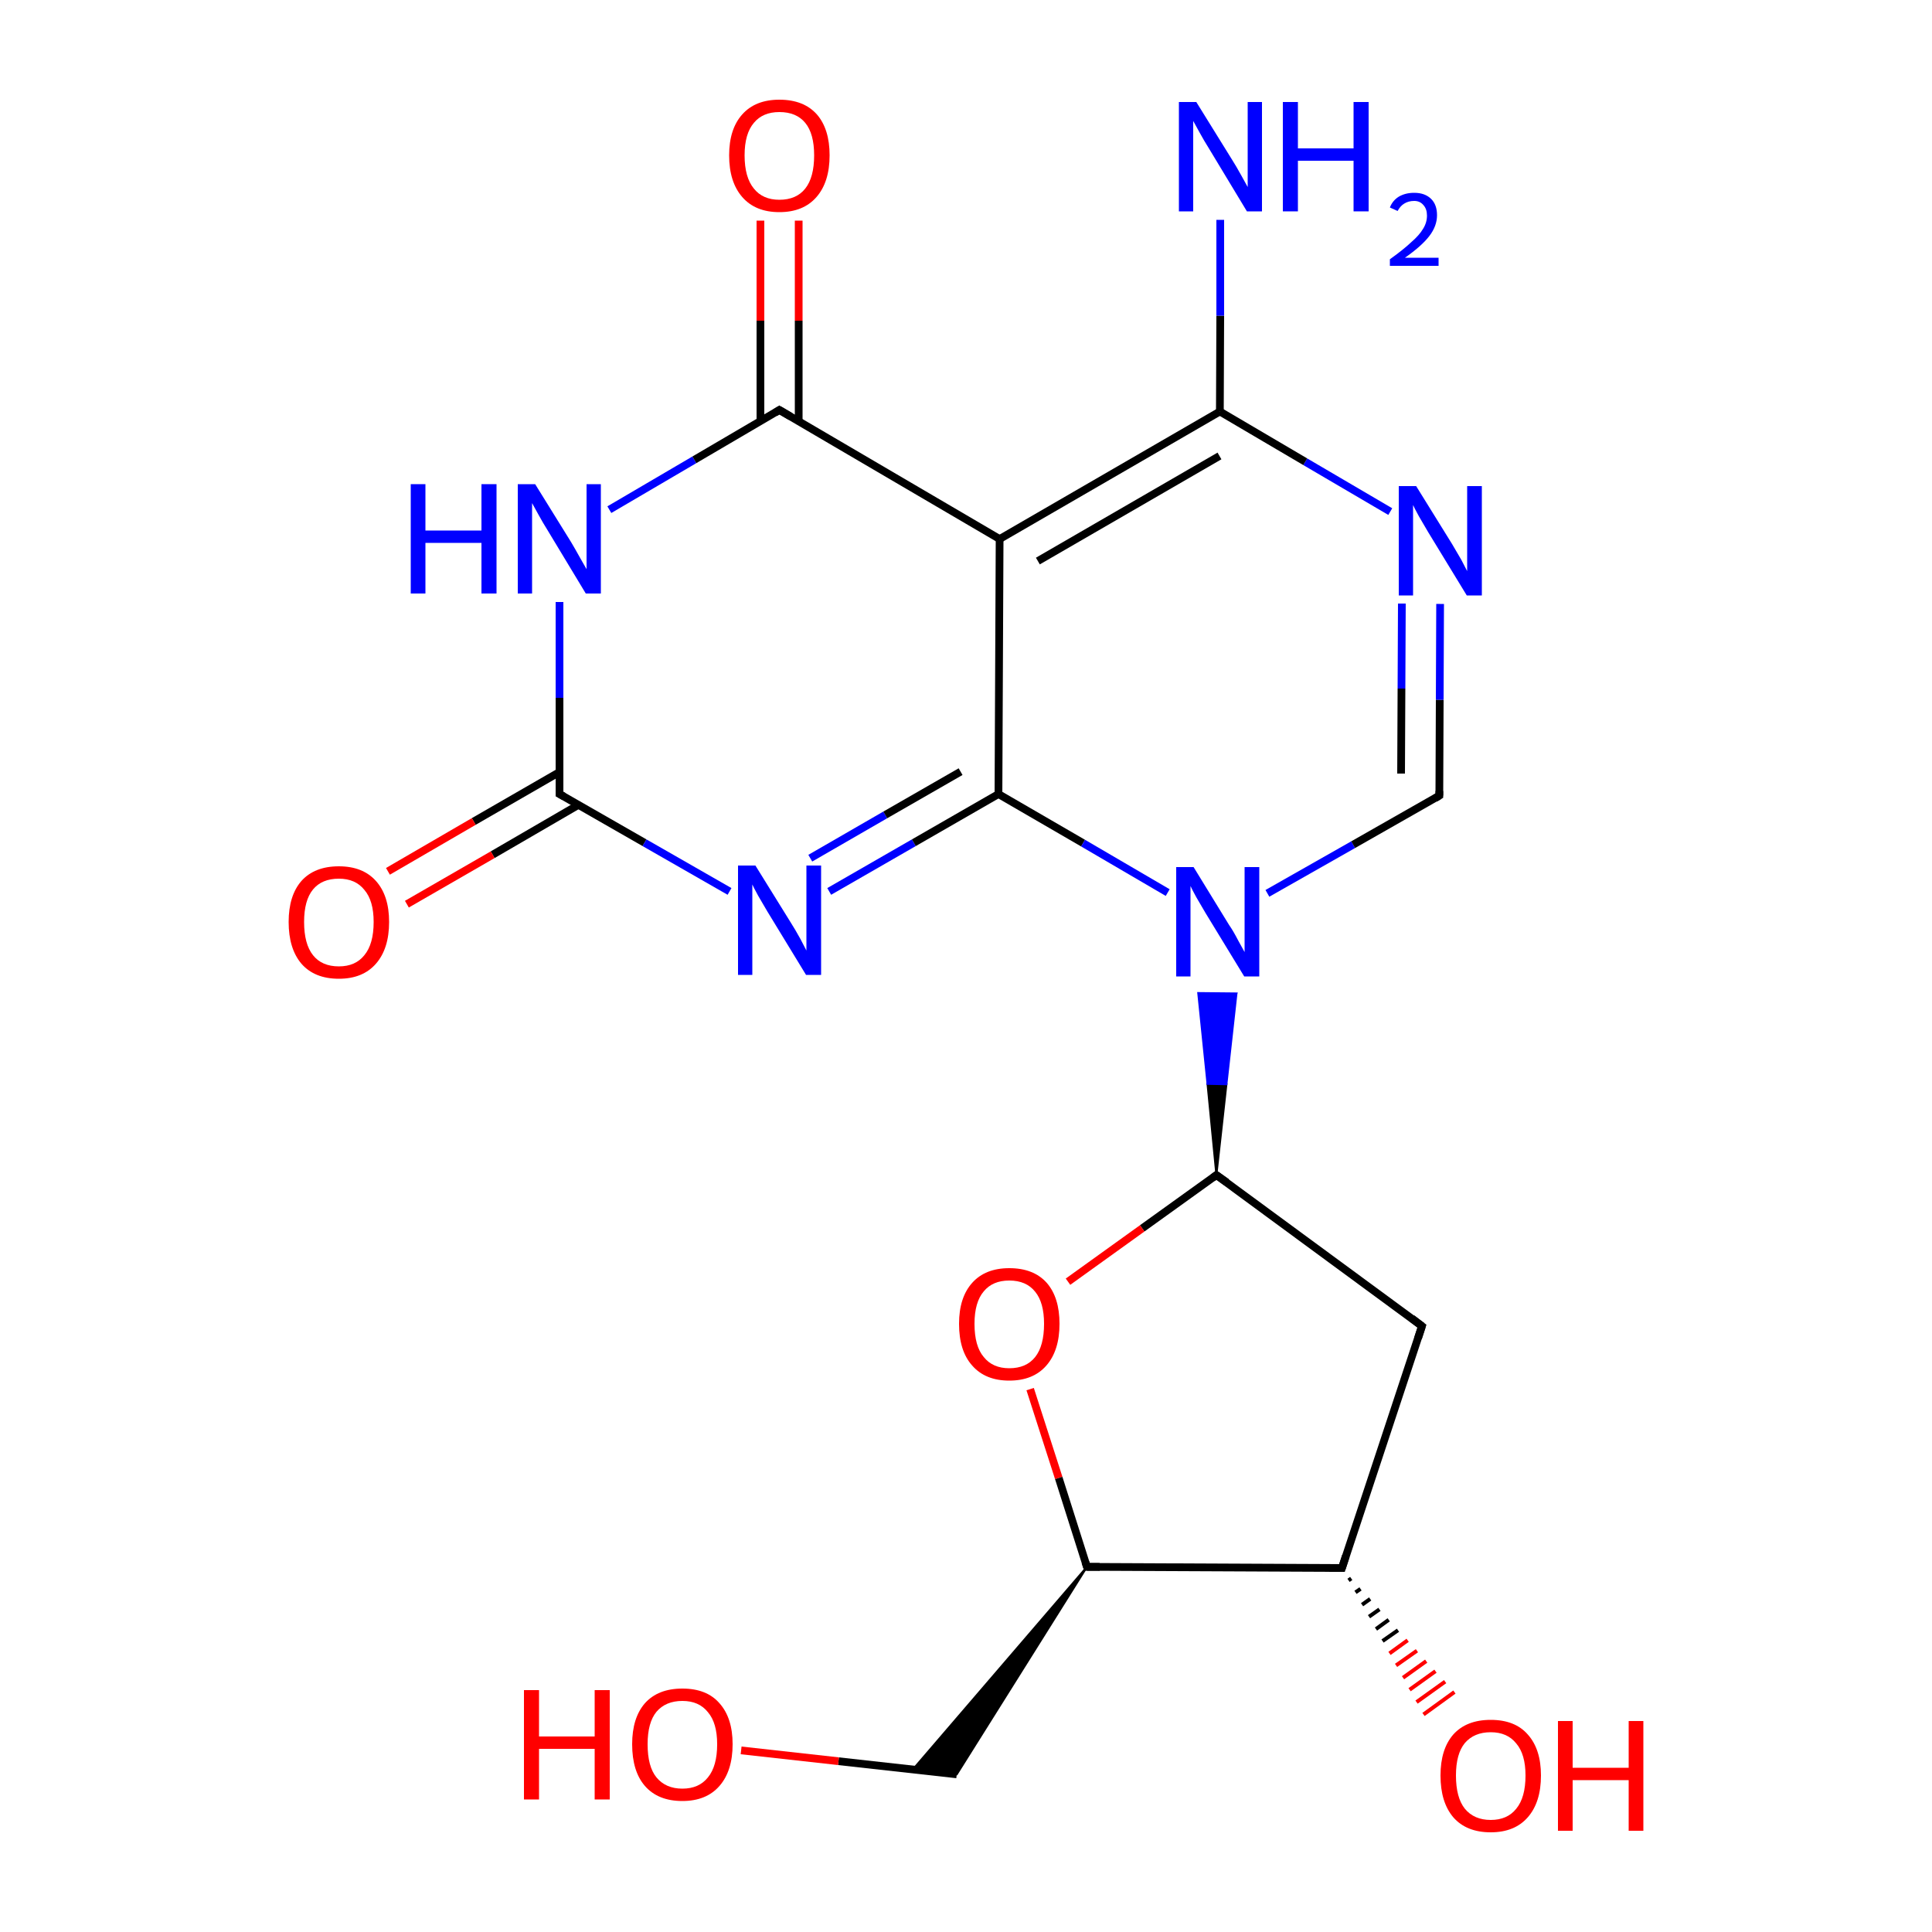 <?xml version='1.0' encoding='iso-8859-1'?>
<svg version='1.1' baseProfile='full'
              xmlns='http://www.w3.org/2000/svg'
                      xmlns:rdkit='http://www.rdkit.org/xml'
                      xmlns:xlink='http://www.w3.org/1999/xlink'
                  xml:space='preserve'
width='500px' height='500px' viewBox='0 0 500 500'>
<!-- END OF HEADER -->
<path class='bond-0 atom-0 atom-1' d='M 144.8,155.8 L 144.8,180.6' style='fill:none;fill-rule:evenodd;stroke:#0000FF;stroke-width:2.0px;stroke-linecap:butt;stroke-linejoin:miter;stroke-opacity:1' />
<path class='bond-0 atom-0 atom-1' d='M 144.8,180.6 L 144.8,205.5' style='fill:none;fill-rule:evenodd;stroke:#000000;stroke-width:2.0px;stroke-linecap:butt;stroke-linejoin:miter;stroke-opacity:1' />
<path class='bond-1 atom-0 atom-3' d='M 157.7,131.9 L 179.7,119.0' style='fill:none;fill-rule:evenodd;stroke:#0000FF;stroke-width:2.0px;stroke-linecap:butt;stroke-linejoin:miter;stroke-opacity:1' />
<path class='bond-1 atom-0 atom-3' d='M 179.7,119.0 L 201.7,106.1' style='fill:none;fill-rule:evenodd;stroke:#000000;stroke-width:2.0px;stroke-linecap:butt;stroke-linejoin:miter;stroke-opacity:1' />
<path class='bond-2 atom-1 atom-2' d='M 144.8,205.5 L 166.8,218.1' style='fill:none;fill-rule:evenodd;stroke:#000000;stroke-width:2.0px;stroke-linecap:butt;stroke-linejoin:miter;stroke-opacity:1' />
<path class='bond-2 atom-1 atom-2' d='M 166.8,218.1 L 188.8,230.7' style='fill:none;fill-rule:evenodd;stroke:#0000FF;stroke-width:2.0px;stroke-linecap:butt;stroke-linejoin:miter;stroke-opacity:1' />
<path class='bond-3 atom-2 atom-5' d='M 214.6,230.7 L 236.5,218.1' style='fill:none;fill-rule:evenodd;stroke:#0000FF;stroke-width:2.0px;stroke-linecap:butt;stroke-linejoin:miter;stroke-opacity:1' />
<path class='bond-3 atom-2 atom-5' d='M 236.5,218.1 L 258.4,205.5' style='fill:none;fill-rule:evenodd;stroke:#000000;stroke-width:2.0px;stroke-linecap:butt;stroke-linejoin:miter;stroke-opacity:1' />
<path class='bond-3 atom-2 atom-5' d='M 209.7,222.1 L 229.1,210.9' style='fill:none;fill-rule:evenodd;stroke:#0000FF;stroke-width:2.0px;stroke-linecap:butt;stroke-linejoin:miter;stroke-opacity:1' />
<path class='bond-3 atom-2 atom-5' d='M 229.1,210.9 L 248.6,199.7' style='fill:none;fill-rule:evenodd;stroke:#000000;stroke-width:2.0px;stroke-linecap:butt;stroke-linejoin:miter;stroke-opacity:1' />
<path class='bond-4 atom-4 atom-3' d='M 258.7,139.5 L 201.7,106.1' style='fill:none;fill-rule:evenodd;stroke:#000000;stroke-width:2.0px;stroke-linecap:butt;stroke-linejoin:miter;stroke-opacity:1' />
<path class='bond-5 atom-4 atom-5' d='M 258.7,139.5 L 258.4,205.5' style='fill:none;fill-rule:evenodd;stroke:#000000;stroke-width:2.0px;stroke-linecap:butt;stroke-linejoin:miter;stroke-opacity:1' />
<path class='bond-6 atom-4 atom-9' d='M 258.7,139.5 L 315.7,106.5' style='fill:none;fill-rule:evenodd;stroke:#000000;stroke-width:2.0px;stroke-linecap:butt;stroke-linejoin:miter;stroke-opacity:1' />
<path class='bond-6 atom-4 atom-9' d='M 268.6,145.2 L 315.6,118.0' style='fill:none;fill-rule:evenodd;stroke:#000000;stroke-width:2.0px;stroke-linecap:butt;stroke-linejoin:miter;stroke-opacity:1' />
<path class='bond-7 atom-5 atom-6' d='M 258.4,205.5 L 280.3,218.2' style='fill:none;fill-rule:evenodd;stroke:#000000;stroke-width:2.0px;stroke-linecap:butt;stroke-linejoin:miter;stroke-opacity:1' />
<path class='bond-7 atom-5 atom-6' d='M 280.3,218.2 L 302.2,231.0' style='fill:none;fill-rule:evenodd;stroke:#0000FF;stroke-width:2.0px;stroke-linecap:butt;stroke-linejoin:miter;stroke-opacity:1' />
<path class='bond-8 atom-6 atom-7' d='M 328.0,231.2 L 350.2,218.6' style='fill:none;fill-rule:evenodd;stroke:#0000FF;stroke-width:2.0px;stroke-linecap:butt;stroke-linejoin:miter;stroke-opacity:1' />
<path class='bond-8 atom-6 atom-7' d='M 350.2,218.6 L 372.5,205.9' style='fill:none;fill-rule:evenodd;stroke:#000000;stroke-width:2.0px;stroke-linecap:butt;stroke-linejoin:miter;stroke-opacity:1' />
<path class='bond-9 atom-7 atom-8' d='M 372.5,205.9 L 372.6,181.1' style='fill:none;fill-rule:evenodd;stroke:#000000;stroke-width:2.0px;stroke-linecap:butt;stroke-linejoin:miter;stroke-opacity:1' />
<path class='bond-9 atom-7 atom-8' d='M 372.6,181.1 L 372.7,156.3' style='fill:none;fill-rule:evenodd;stroke:#0000FF;stroke-width:2.0px;stroke-linecap:butt;stroke-linejoin:miter;stroke-opacity:1' />
<path class='bond-9 atom-7 atom-8' d='M 362.6,200.2 L 362.7,178.2' style='fill:none;fill-rule:evenodd;stroke:#000000;stroke-width:2.0px;stroke-linecap:butt;stroke-linejoin:miter;stroke-opacity:1' />
<path class='bond-9 atom-7 atom-8' d='M 362.7,178.2 L 362.8,156.2' style='fill:none;fill-rule:evenodd;stroke:#0000FF;stroke-width:2.0px;stroke-linecap:butt;stroke-linejoin:miter;stroke-opacity:1' />
<path class='bond-10 atom-8 atom-9' d='M 359.8,132.4 L 337.8,119.5' style='fill:none;fill-rule:evenodd;stroke:#0000FF;stroke-width:2.0px;stroke-linecap:butt;stroke-linejoin:miter;stroke-opacity:1' />
<path class='bond-10 atom-8 atom-9' d='M 337.8,119.5 L 315.7,106.5' style='fill:none;fill-rule:evenodd;stroke:#000000;stroke-width:2.0px;stroke-linecap:butt;stroke-linejoin:miter;stroke-opacity:1' />
<path class='bond-11 atom-9 atom-10' d='M 315.7,106.5 L 315.8,81.7' style='fill:none;fill-rule:evenodd;stroke:#000000;stroke-width:2.0px;stroke-linecap:butt;stroke-linejoin:miter;stroke-opacity:1' />
<path class='bond-11 atom-9 atom-10' d='M 315.8,81.7 L 315.8,56.9' style='fill:none;fill-rule:evenodd;stroke:#0000FF;stroke-width:2.0px;stroke-linecap:butt;stroke-linejoin:miter;stroke-opacity:1' />
<path class='bond-12 atom-3 atom-11' d='M 206.7,109.0 L 206.7,83.0' style='fill:none;fill-rule:evenodd;stroke:#000000;stroke-width:2.0px;stroke-linecap:butt;stroke-linejoin:miter;stroke-opacity:1' />
<path class='bond-12 atom-3 atom-11' d='M 206.7,83.0 L 206.7,57.1' style='fill:none;fill-rule:evenodd;stroke:#FF0000;stroke-width:2.0px;stroke-linecap:butt;stroke-linejoin:miter;stroke-opacity:1' />
<path class='bond-12 atom-3 atom-11' d='M 196.8,109.0 L 196.8,83.0' style='fill:none;fill-rule:evenodd;stroke:#000000;stroke-width:2.0px;stroke-linecap:butt;stroke-linejoin:miter;stroke-opacity:1' />
<path class='bond-12 atom-3 atom-11' d='M 196.8,83.0 L 196.8,57.1' style='fill:none;fill-rule:evenodd;stroke:#FF0000;stroke-width:2.0px;stroke-linecap:butt;stroke-linejoin:miter;stroke-opacity:1' />
<path class='bond-13 atom-1 atom-12' d='M 144.8,199.8 L 122.6,212.6' style='fill:none;fill-rule:evenodd;stroke:#000000;stroke-width:2.0px;stroke-linecap:butt;stroke-linejoin:miter;stroke-opacity:1' />
<path class='bond-13 atom-1 atom-12' d='M 122.6,212.6 L 100.4,225.5' style='fill:none;fill-rule:evenodd;stroke:#FF0000;stroke-width:2.0px;stroke-linecap:butt;stroke-linejoin:miter;stroke-opacity:1' />
<path class='bond-13 atom-1 atom-12' d='M 149.7,208.3 L 127.5,221.2' style='fill:none;fill-rule:evenodd;stroke:#000000;stroke-width:2.0px;stroke-linecap:butt;stroke-linejoin:miter;stroke-opacity:1' />
<path class='bond-13 atom-1 atom-12' d='M 127.5,221.2 L 105.3,234.0' style='fill:none;fill-rule:evenodd;stroke:#FF0000;stroke-width:2.0px;stroke-linecap:butt;stroke-linejoin:miter;stroke-opacity:1' />
<path class='bond-14 atom-13 atom-14' d='M 314.8,304.1 L 295.6,317.9' style='fill:none;fill-rule:evenodd;stroke:#000000;stroke-width:2.0px;stroke-linecap:butt;stroke-linejoin:miter;stroke-opacity:1' />
<path class='bond-14 atom-13 atom-14' d='M 295.6,317.9 L 276.4,331.7' style='fill:none;fill-rule:evenodd;stroke:#FF0000;stroke-width:2.0px;stroke-linecap:butt;stroke-linejoin:miter;stroke-opacity:1' />
<path class='bond-15 atom-14 atom-15' d='M 266.6,359.5 L 274.0,382.5' style='fill:none;fill-rule:evenodd;stroke:#FF0000;stroke-width:2.0px;stroke-linecap:butt;stroke-linejoin:miter;stroke-opacity:1' />
<path class='bond-15 atom-14 atom-15' d='M 274.0,382.5 L 281.3,405.5' style='fill:none;fill-rule:evenodd;stroke:#000000;stroke-width:2.0px;stroke-linecap:butt;stroke-linejoin:miter;stroke-opacity:1' />
<path class='bond-16 atom-15 atom-16' d='M 281.3,405.5 L 347.3,405.8' style='fill:none;fill-rule:evenodd;stroke:#000000;stroke-width:2.0px;stroke-linecap:butt;stroke-linejoin:miter;stroke-opacity:1' />
<path class='bond-17 atom-16 atom-17' d='M 347.3,405.8 L 368.0,343.2' style='fill:none;fill-rule:evenodd;stroke:#000000;stroke-width:2.0px;stroke-linecap:butt;stroke-linejoin:miter;stroke-opacity:1' />
<path class='bond-18 atom-17 atom-13' d='M 368.0,343.2 L 314.8,304.1' style='fill:none;fill-rule:evenodd;stroke:#000000;stroke-width:2.0px;stroke-linecap:butt;stroke-linejoin:miter;stroke-opacity:1' />
<path class='bond-19 atom-13 atom-6' d='M 314.8,304.1 L 312.5,280.5 L 317.4,280.6 Z' style='fill:#000000;fill-rule:evenodd;fill-opacity:1;stroke:#000000;stroke-width:0.5px;stroke-linecap:butt;stroke-linejoin:miter;stroke-opacity:1;' />
<path class='bond-19 atom-13 atom-6' d='M 312.5,280.5 L 320.0,257.1 L 310.1,257.0 Z' style='fill:#0000FF;fill-rule:evenodd;fill-opacity:1;stroke:#0000FF;stroke-width:0.5px;stroke-linecap:butt;stroke-linejoin:miter;stroke-opacity:1;' />
<path class='bond-19 atom-13 atom-6' d='M 312.5,280.5 L 317.4,280.6 L 320.0,257.1 Z' style='fill:#0000FF;fill-rule:evenodd;fill-opacity:1;stroke:#0000FF;stroke-width:0.5px;stroke-linecap:butt;stroke-linejoin:miter;stroke-opacity:1;' />
<path class='bond-20 atom-15 atom-18' d='M 281.3,405.5 L 247.6,459.2 L 236.2,458.0 Z' style='fill:#000000;fill-rule:evenodd;fill-opacity:1;stroke:#000000;stroke-width:0.5px;stroke-linecap:butt;stroke-linejoin:miter;stroke-opacity:1;' />
<path class='bond-21 atom-18 atom-19' d='M 247.6,459.2 L 217.0,455.8' style='fill:none;fill-rule:evenodd;stroke:#000000;stroke-width:2.0px;stroke-linecap:butt;stroke-linejoin:miter;stroke-opacity:1' />
<path class='bond-21 atom-18 atom-19' d='M 217.0,455.8 L 191.8,453.0' style='fill:none;fill-rule:evenodd;stroke:#FF0000;stroke-width:2.0px;stroke-linecap:butt;stroke-linejoin:miter;stroke-opacity:1' />
<path class='bond-22 atom-16 atom-20' d='M 349.7,408.5 L 349.0,409.0' style='fill:none;fill-rule:evenodd;stroke:#000000;stroke-width:1.0px;stroke-linecap:butt;stroke-linejoin:miter;stroke-opacity:1' />
<path class='bond-22 atom-16 atom-20' d='M 352.1,411.2 L 350.8,412.1' style='fill:none;fill-rule:evenodd;stroke:#000000;stroke-width:1.0px;stroke-linecap:butt;stroke-linejoin:miter;stroke-opacity:1' />
<path class='bond-22 atom-16 atom-20' d='M 354.6,413.8 L 352.5,415.3' style='fill:none;fill-rule:evenodd;stroke:#000000;stroke-width:1.0px;stroke-linecap:butt;stroke-linejoin:miter;stroke-opacity:1' />
<path class='bond-22 atom-16 atom-20' d='M 357.0,416.5 L 354.3,418.4' style='fill:none;fill-rule:evenodd;stroke:#000000;stroke-width:1.0px;stroke-linecap:butt;stroke-linejoin:miter;stroke-opacity:1' />
<path class='bond-22 atom-16 atom-20' d='M 359.4,419.2 L 356.1,421.6' style='fill:none;fill-rule:evenodd;stroke:#000000;stroke-width:1.0px;stroke-linecap:butt;stroke-linejoin:miter;stroke-opacity:1' />
<path class='bond-22 atom-16 atom-20' d='M 361.8,421.9 L 357.8,424.7' style='fill:none;fill-rule:evenodd;stroke:#000000;stroke-width:1.0px;stroke-linecap:butt;stroke-linejoin:miter;stroke-opacity:1' />
<path class='bond-22 atom-16 atom-20' d='M 364.3,424.5 L 359.6,427.9' style='fill:none;fill-rule:evenodd;stroke:#FF0000;stroke-width:1.0px;stroke-linecap:butt;stroke-linejoin:miter;stroke-opacity:1' />
<path class='bond-22 atom-16 atom-20' d='M 366.7,427.2 L 361.3,431.0' style='fill:none;fill-rule:evenodd;stroke:#FF0000;stroke-width:1.0px;stroke-linecap:butt;stroke-linejoin:miter;stroke-opacity:1' />
<path class='bond-22 atom-16 atom-20' d='M 369.1,429.9 L 363.1,434.2' style='fill:none;fill-rule:evenodd;stroke:#FF0000;stroke-width:1.0px;stroke-linecap:butt;stroke-linejoin:miter;stroke-opacity:1' />
<path class='bond-22 atom-16 atom-20' d='M 371.5,432.5 L 364.8,437.3' style='fill:none;fill-rule:evenodd;stroke:#FF0000;stroke-width:1.0px;stroke-linecap:butt;stroke-linejoin:miter;stroke-opacity:1' />
<path class='bond-22 atom-16 atom-20' d='M 374.0,435.2 L 366.6,440.5' style='fill:none;fill-rule:evenodd;stroke:#FF0000;stroke-width:1.0px;stroke-linecap:butt;stroke-linejoin:miter;stroke-opacity:1' />
<path class='bond-22 atom-16 atom-20' d='M 376.4,437.9 L 368.4,443.7' style='fill:none;fill-rule:evenodd;stroke:#FF0000;stroke-width:1.0px;stroke-linecap:butt;stroke-linejoin:miter;stroke-opacity:1' />
<path d='M 144.8,204.2 L 144.8,205.5 L 145.9,206.1' style='fill:none;stroke:#000000;stroke-width:2.0px;stroke-linecap:butt;stroke-linejoin:miter;stroke-opacity:1;' />
<path d='M 200.6,106.8 L 201.7,106.1 L 204.6,107.8' style='fill:none;stroke:#000000;stroke-width:2.0px;stroke-linecap:butt;stroke-linejoin:miter;stroke-opacity:1;' />
<path d='M 371.4,206.6 L 372.5,205.9 L 372.5,204.7' style='fill:none;stroke:#000000;stroke-width:2.0px;stroke-linecap:butt;stroke-linejoin:miter;stroke-opacity:1;' />
<path d='M 313.9,304.8 L 314.8,304.1 L 317.5,306.0' style='fill:none;stroke:#000000;stroke-width:2.0px;stroke-linecap:butt;stroke-linejoin:miter;stroke-opacity:1;' />
<path d='M 280.9,404.3 L 281.3,405.5 L 284.6,405.5' style='fill:none;stroke:#000000;stroke-width:2.0px;stroke-linecap:butt;stroke-linejoin:miter;stroke-opacity:1;' />
<path d='M 344.0,405.8 L 347.3,405.8 L 348.3,402.7' style='fill:none;stroke:#000000;stroke-width:2.0px;stroke-linecap:butt;stroke-linejoin:miter;stroke-opacity:1;' />
<path d='M 367.0,346.3 L 368.0,343.2 L 365.4,341.2' style='fill:none;stroke:#000000;stroke-width:2.0px;stroke-linecap:butt;stroke-linejoin:miter;stroke-opacity:1;' />
<path class='atom-0' d='M 106.3 125.3
L 110.1 125.3
L 110.1 137.3
L 124.6 137.3
L 124.6 125.3
L 128.5 125.3
L 128.5 153.6
L 124.6 153.6
L 124.6 140.5
L 110.1 140.5
L 110.1 153.6
L 106.3 153.6
L 106.3 125.3
' fill='#0000FF'/>
<path class='atom-0' d='M 138.5 125.3
L 147.8 140.3
Q 148.7 141.8, 150.2 144.5
Q 151.7 147.1, 151.8 147.3
L 151.8 125.3
L 155.5 125.3
L 155.5 153.6
L 151.6 153.6
L 141.7 137.2
Q 140.5 135.3, 139.3 133.1
Q 138.1 130.9, 137.7 130.2
L 137.7 153.6
L 134.0 153.6
L 134.0 125.3
L 138.5 125.3
' fill='#0000FF'/>
<path class='atom-2' d='M 195.5 224.0
L 204.8 239.0
Q 205.7 240.4, 207.2 243.1
Q 208.6 245.8, 208.7 246.0
L 208.7 224.0
L 212.5 224.0
L 212.5 252.3
L 208.6 252.3
L 198.6 235.9
Q 197.5 234.0, 196.2 231.8
Q 195.0 229.6, 194.7 228.9
L 194.7 252.3
L 191.0 252.3
L 191.0 224.0
L 195.5 224.0
' fill='#0000FF'/>
<path class='atom-6' d='M 308.9 224.4
L 318.1 239.4
Q 319.1 240.8, 320.5 243.5
Q 322.0 246.2, 322.1 246.4
L 322.1 224.4
L 325.9 224.4
L 325.9 252.7
L 322.0 252.7
L 312.0 236.3
Q 310.9 234.4, 309.6 232.2
Q 308.4 230.0, 308.1 229.3
L 308.1 252.7
L 304.4 252.7
L 304.4 224.4
L 308.9 224.4
' fill='#0000FF'/>
<path class='atom-8' d='M 366.5 125.8
L 375.8 140.8
Q 376.7 142.3, 378.2 144.9
Q 379.6 147.6, 379.7 147.8
L 379.7 125.8
L 383.5 125.8
L 383.5 154.1
L 379.6 154.1
L 369.6 137.7
Q 368.5 135.8, 367.2 133.6
Q 366.0 131.4, 365.7 130.7
L 365.7 154.1
L 362.0 154.1
L 362.0 125.8
L 366.5 125.8
' fill='#0000FF'/>
<path class='atom-10' d='M 309.6 26.4
L 318.9 41.4
Q 319.8 42.8, 321.3 45.5
Q 322.8 48.2, 322.9 48.4
L 322.9 26.4
L 326.6 26.4
L 326.6 54.7
L 322.7 54.7
L 312.8 38.3
Q 311.6 36.4, 310.4 34.2
Q 309.2 32.0, 308.8 31.3
L 308.8 54.7
L 305.1 54.7
L 305.1 26.4
L 309.6 26.4
' fill='#0000FF'/>
<path class='atom-10' d='M 332.0 26.4
L 335.9 26.4
L 335.9 38.4
L 350.3 38.4
L 350.3 26.4
L 354.2 26.4
L 354.2 54.7
L 350.3 54.7
L 350.3 41.6
L 335.9 41.6
L 335.9 54.7
L 332.0 54.7
L 332.0 26.4
' fill='#0000FF'/>
<path class='atom-10' d='M 359.7 53.7
Q 360.4 51.9, 362.0 50.9
Q 363.7 49.9, 366.0 49.9
Q 368.8 49.9, 370.4 51.5
Q 371.9 53.0, 371.9 55.7
Q 371.9 58.5, 369.9 61.1
Q 367.9 63.7, 363.6 66.7
L 372.3 66.7
L 372.3 68.8
L 359.7 68.8
L 359.7 67.1
Q 363.2 64.6, 365.2 62.7
Q 367.3 60.9, 368.3 59.2
Q 369.3 57.6, 369.3 55.8
Q 369.3 54.1, 368.4 53.1
Q 367.5 52.0, 366.0 52.0
Q 364.5 52.0, 363.4 52.7
Q 362.4 53.3, 361.7 54.6
L 359.7 53.7
' fill='#0000FF'/>
<path class='atom-11' d='M 188.7 40.2
Q 188.7 33.4, 192.1 29.6
Q 195.5 25.8, 201.7 25.8
Q 208.0 25.8, 211.4 29.6
Q 214.7 33.4, 214.7 40.2
Q 214.7 47.1, 211.3 51.0
Q 207.9 54.9, 201.7 54.9
Q 195.5 54.9, 192.1 51.0
Q 188.7 47.1, 188.7 40.2
M 201.7 51.7
Q 206.1 51.7, 208.4 48.8
Q 210.7 45.9, 210.7 40.2
Q 210.7 34.6, 208.4 31.8
Q 206.1 29.0, 201.7 29.0
Q 197.4 29.0, 195.1 31.8
Q 192.7 34.6, 192.7 40.2
Q 192.7 45.9, 195.1 48.8
Q 197.4 51.7, 201.7 51.7
' fill='#FF0000'/>
<path class='atom-12' d='M 74.7 238.6
Q 74.7 231.8, 78.0 228.0
Q 81.4 224.2, 87.7 224.2
Q 93.9 224.2, 97.3 228.0
Q 100.7 231.8, 100.7 238.6
Q 100.7 245.5, 97.3 249.4
Q 93.9 253.3, 87.7 253.3
Q 81.4 253.3, 78.0 249.4
Q 74.7 245.5, 74.7 238.6
M 87.7 250.1
Q 92.0 250.1, 94.3 247.2
Q 96.7 244.3, 96.7 238.6
Q 96.7 233.1, 94.3 230.3
Q 92.0 227.4, 87.7 227.4
Q 83.3 227.4, 81.0 230.2
Q 78.7 233.0, 78.7 238.6
Q 78.7 244.3, 81.0 247.2
Q 83.3 250.1, 87.7 250.1
' fill='#FF0000'/>
<path class='atom-14' d='M 248.2 342.6
Q 248.2 335.8, 251.6 332.0
Q 255.0 328.2, 261.2 328.2
Q 267.5 328.2, 270.9 332.0
Q 274.2 335.8, 274.2 342.6
Q 274.2 349.5, 270.8 353.4
Q 267.4 357.3, 261.2 357.3
Q 255.0 357.3, 251.6 353.4
Q 248.2 349.6, 248.2 342.6
M 261.2 354.1
Q 265.6 354.1, 267.9 351.2
Q 270.2 348.3, 270.2 342.6
Q 270.2 337.1, 267.9 334.3
Q 265.6 331.4, 261.2 331.4
Q 256.9 331.4, 254.6 334.2
Q 252.2 337.0, 252.2 342.6
Q 252.2 348.4, 254.6 351.2
Q 256.9 354.1, 261.2 354.1
' fill='#FF0000'/>
<path class='atom-19' d='M 135.6 437.4
L 139.5 437.4
L 139.5 449.4
L 153.9 449.4
L 153.9 437.4
L 157.8 437.4
L 157.8 465.7
L 153.9 465.7
L 153.9 452.6
L 139.5 452.6
L 139.5 465.7
L 135.6 465.7
L 135.6 437.4
' fill='#FF0000'/>
<path class='atom-19' d='M 163.6 451.4
Q 163.6 444.6, 166.9 440.8
Q 170.3 437.0, 176.6 437.0
Q 182.9 437.0, 186.2 440.8
Q 189.6 444.6, 189.6 451.4
Q 189.6 458.3, 186.2 462.2
Q 182.8 466.1, 176.6 466.1
Q 170.3 466.1, 166.9 462.2
Q 163.6 458.4, 163.6 451.4
M 176.6 462.9
Q 180.9 462.9, 183.2 460.0
Q 185.6 457.1, 185.6 451.4
Q 185.6 445.9, 183.2 443.1
Q 180.9 440.2, 176.6 440.2
Q 172.3 440.2, 169.9 443.0
Q 167.6 445.8, 167.6 451.4
Q 167.6 457.2, 169.9 460.0
Q 172.3 462.9, 176.6 462.9
' fill='#FF0000'/>
<path class='atom-20' d='M 372.8 459.5
Q 372.8 452.7, 376.1 448.9
Q 379.5 445.1, 385.8 445.1
Q 392.1 445.1, 395.4 448.9
Q 398.8 452.7, 398.8 459.5
Q 398.8 466.4, 395.4 470.3
Q 392.0 474.2, 385.8 474.2
Q 379.5 474.2, 376.1 470.3
Q 372.8 466.4, 372.8 459.5
M 385.8 471.0
Q 390.1 471.0, 392.4 468.1
Q 394.8 465.2, 394.8 459.5
Q 394.8 454.0, 392.4 451.2
Q 390.1 448.3, 385.8 448.3
Q 381.5 448.3, 379.1 451.1
Q 376.8 453.9, 376.8 459.5
Q 376.8 465.2, 379.1 468.1
Q 381.5 471.0, 385.8 471.0
' fill='#FF0000'/>
<path class='atom-20' d='M 403.2 445.4
L 407.0 445.4
L 407.0 457.5
L 421.5 457.5
L 421.5 445.4
L 425.3 445.4
L 425.3 473.8
L 421.5 473.8
L 421.5 460.7
L 407.0 460.7
L 407.0 473.8
L 403.2 473.8
L 403.2 445.4
' fill='#FF0000'/>
</svg>
